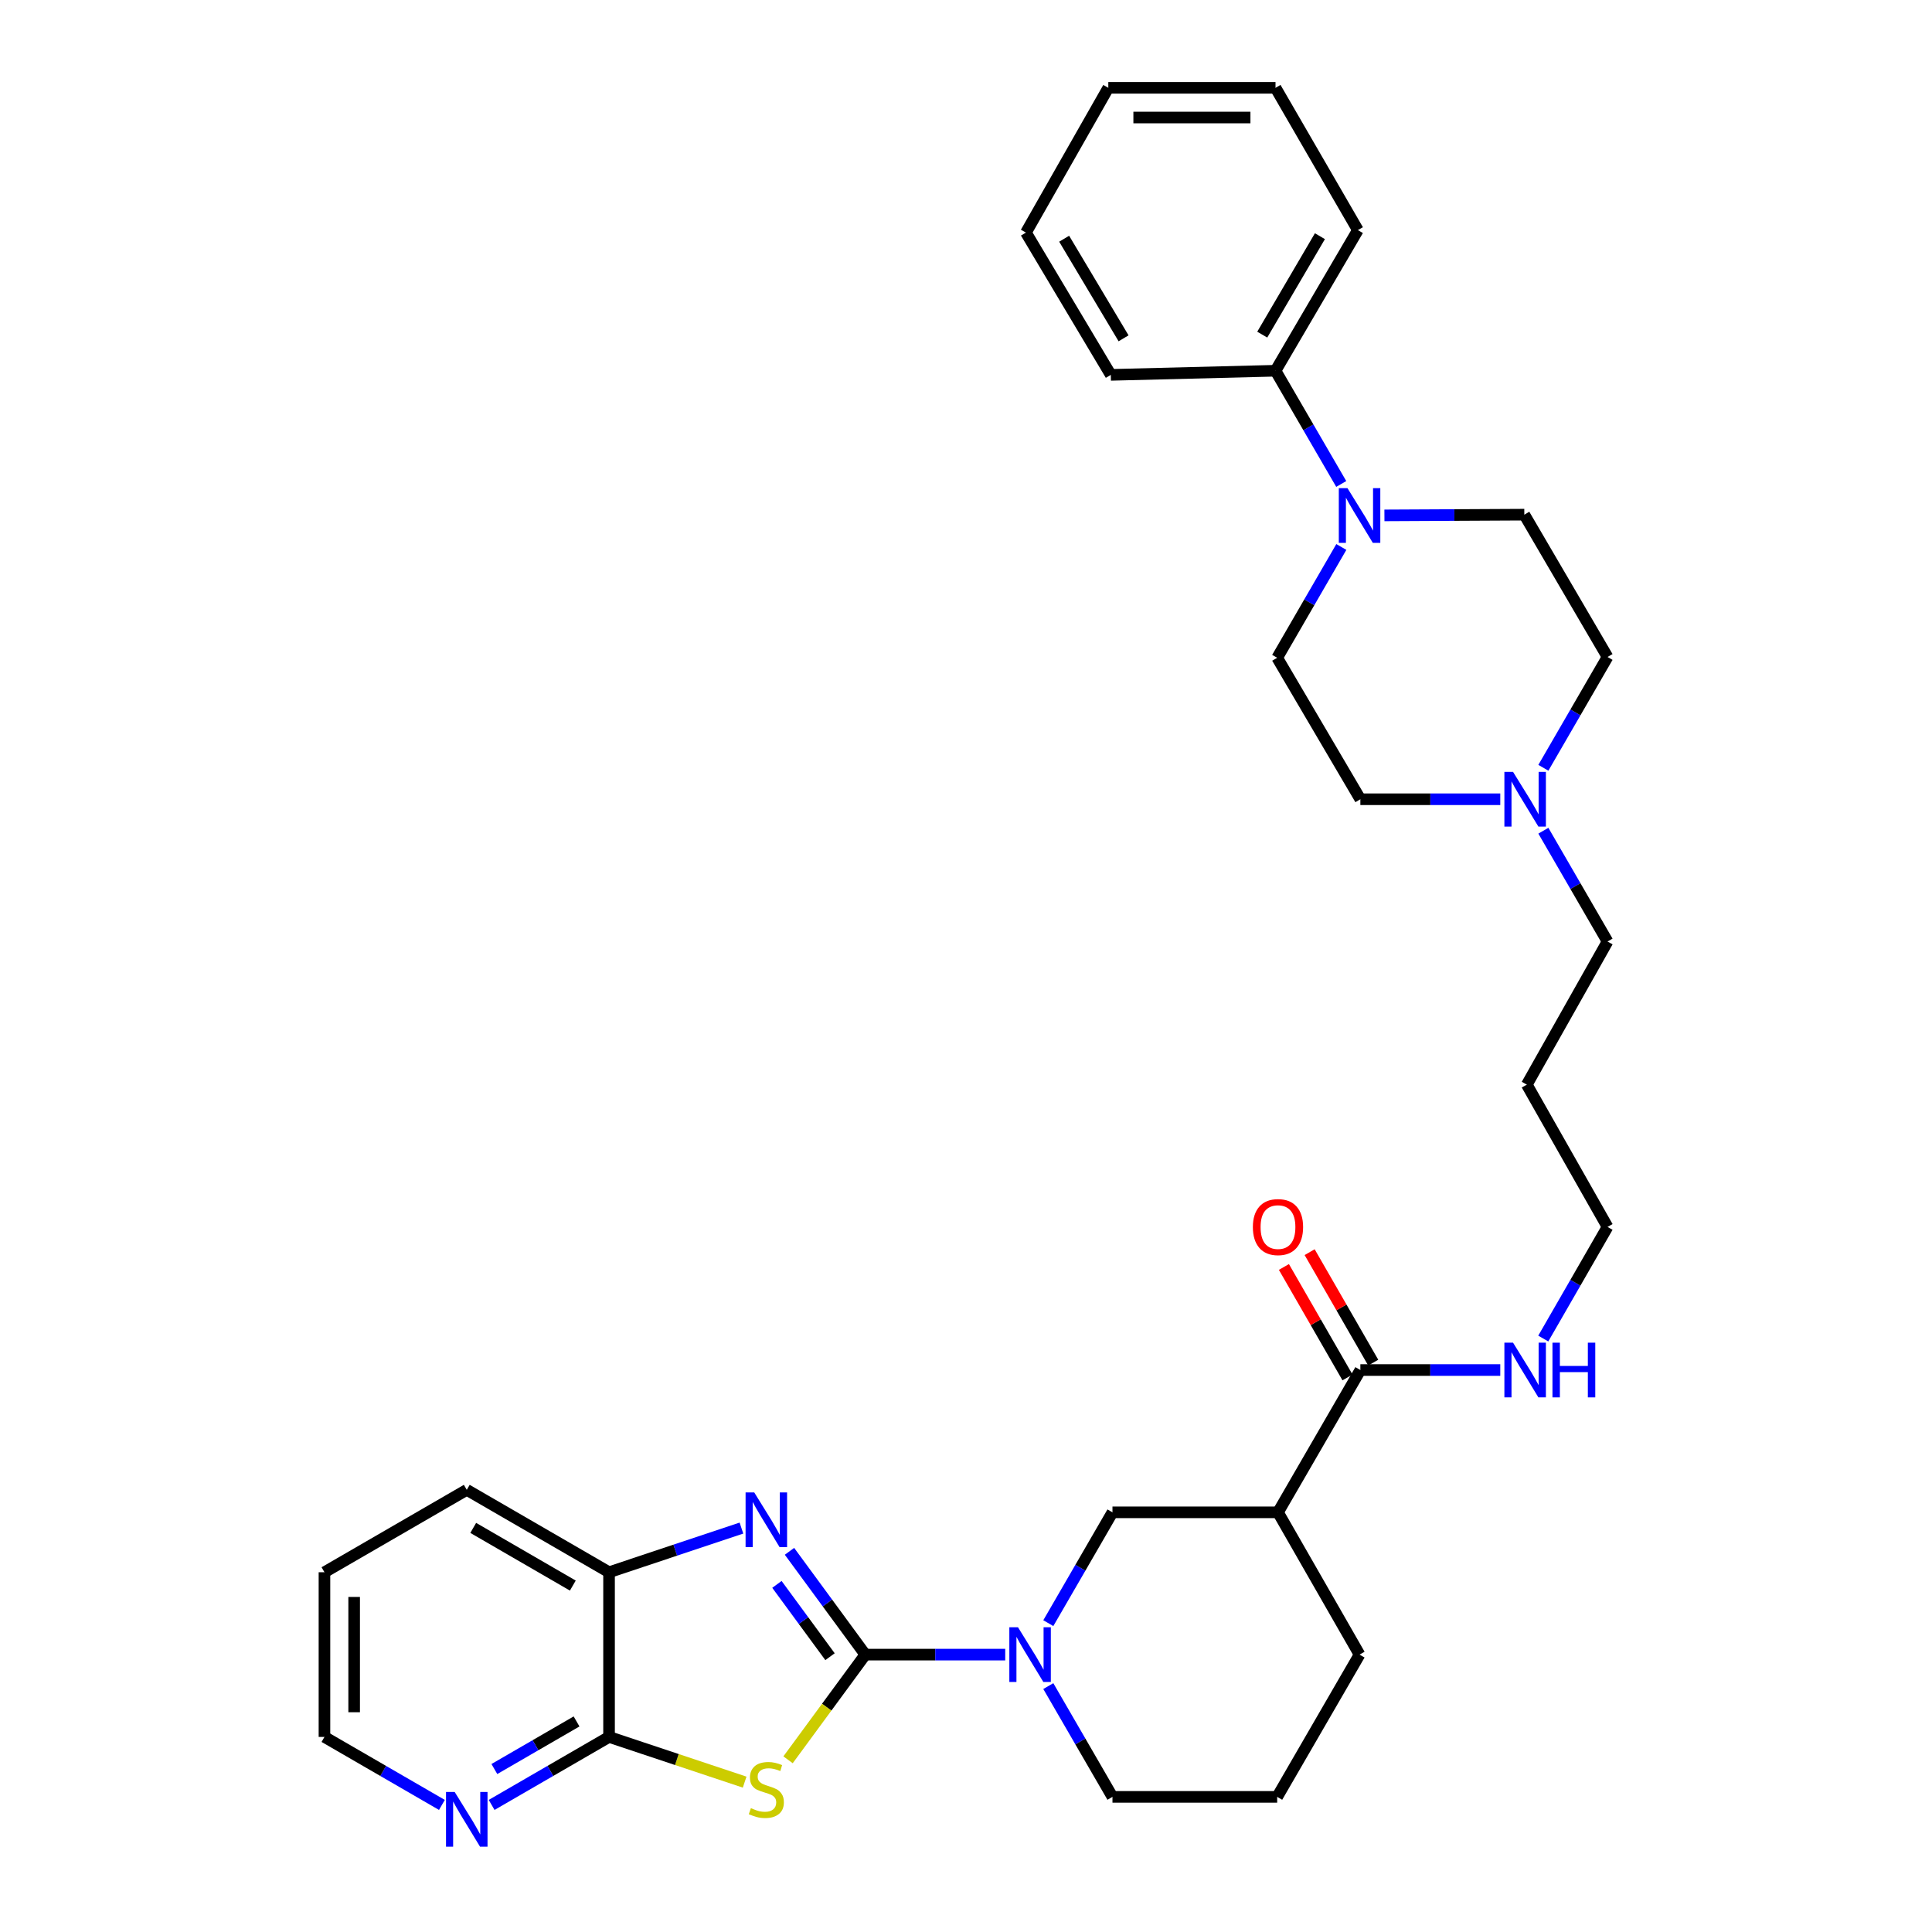 <?xml version='1.0' encoding='iso-8859-1'?>
<svg version='1.1' baseProfile='full'
              xmlns='http://www.w3.org/2000/svg'
                      xmlns:rdkit='http://www.rdkit.org/xml'
                      xmlns:xlink='http://www.w3.org/1999/xlink'
                  xml:space='preserve'
width='1000px' height='1000px' viewBox='0 0 1000 1000'>
<!-- END OF HEADER -->
<rect style='opacity:1.0;fill:#FFFFFF;stroke:none' width='1000' height='1000' x='0' y='0'> </rect>
<path class='bond-0' d='M 447.891,856.43 L 427.894,883.648' style='fill:none;fill-rule:evenodd;stroke:#000000;stroke-width:6px;stroke-linecap:butt;stroke-linejoin:miter;stroke-opacity:1' />
<path class='bond-0' d='M 427.894,883.648 L 407.897,910.866' style='fill:none;fill-rule:evenodd;stroke:#CCCC00;stroke-width:6px;stroke-linecap:butt;stroke-linejoin:miter;stroke-opacity:1' />
<path class='bond-1' d='M 447.891,856.43 L 428.265,829.697' style='fill:none;fill-rule:evenodd;stroke:#000000;stroke-width:6px;stroke-linecap:butt;stroke-linejoin:miter;stroke-opacity:1' />
<path class='bond-1' d='M 428.265,829.697 L 408.638,802.963' style='fill:none;fill-rule:evenodd;stroke:#0000FF;stroke-width:6px;stroke-linecap:butt;stroke-linejoin:miter;stroke-opacity:1' />
<path class='bond-1' d='M 429.615,857.505 L 415.876,838.792' style='fill:none;fill-rule:evenodd;stroke:#000000;stroke-width:6px;stroke-linecap:butt;stroke-linejoin:miter;stroke-opacity:1' />
<path class='bond-1' d='M 415.876,838.792 L 402.138,820.078' style='fill:none;fill-rule:evenodd;stroke:#0000FF;stroke-width:6px;stroke-linecap:butt;stroke-linejoin:miter;stroke-opacity:1' />
<path class='bond-2' d='M 447.891,856.43 L 484.095,856.43' style='fill:none;fill-rule:evenodd;stroke:#000000;stroke-width:6px;stroke-linecap:butt;stroke-linejoin:miter;stroke-opacity:1' />
<path class='bond-2' d='M 484.095,856.43 L 520.299,856.43' style='fill:none;fill-rule:evenodd;stroke:#0000FF;stroke-width:6px;stroke-linecap:butt;stroke-linejoin:miter;stroke-opacity:1' />
<path class='bond-3' d='M 385.428,922.429 L 350.335,910.732' style='fill:none;fill-rule:evenodd;stroke:#CCCC00;stroke-width:6px;stroke-linecap:butt;stroke-linejoin:miter;stroke-opacity:1' />
<path class='bond-3' d='M 350.335,910.732 L 315.242,899.035' style='fill:none;fill-rule:evenodd;stroke:#000000;stroke-width:6px;stroke-linecap:butt;stroke-linejoin:miter;stroke-opacity:1' />
<path class='bond-6' d='M 383.768,790.936 L 349.505,802.363' style='fill:none;fill-rule:evenodd;stroke:#0000FF;stroke-width:6px;stroke-linecap:butt;stroke-linejoin:miter;stroke-opacity:1' />
<path class='bond-6' d='M 349.505,802.363 L 315.242,813.79' style='fill:none;fill-rule:evenodd;stroke:#000000;stroke-width:6px;stroke-linecap:butt;stroke-linejoin:miter;stroke-opacity:1' />
<path class='bond-8' d='M 542.601,840.142 L 559.206,811.461' style='fill:none;fill-rule:evenodd;stroke:#0000FF;stroke-width:6px;stroke-linecap:butt;stroke-linejoin:miter;stroke-opacity:1' />
<path class='bond-8' d='M 559.206,811.461 L 575.811,782.779' style='fill:none;fill-rule:evenodd;stroke:#000000;stroke-width:6px;stroke-linecap:butt;stroke-linejoin:miter;stroke-opacity:1' />
<path class='bond-18' d='M 542.603,872.717 L 559.207,901.39' style='fill:none;fill-rule:evenodd;stroke:#0000FF;stroke-width:6px;stroke-linecap:butt;stroke-linejoin:miter;stroke-opacity:1' />
<path class='bond-18' d='M 559.207,901.39 L 575.811,930.063' style='fill:none;fill-rule:evenodd;stroke:#000000;stroke-width:6px;stroke-linecap:butt;stroke-linejoin:miter;stroke-opacity:1' />
<path class='bond-10' d='M 315.242,899.035 L 284.855,916.63' style='fill:none;fill-rule:evenodd;stroke:#000000;stroke-width:6px;stroke-linecap:butt;stroke-linejoin:miter;stroke-opacity:1' />
<path class='bond-10' d='M 284.855,916.63 L 254.467,934.225' style='fill:none;fill-rule:evenodd;stroke:#0000FF;stroke-width:6px;stroke-linecap:butt;stroke-linejoin:miter;stroke-opacity:1' />
<path class='bond-10' d='M 298.425,891.014 L 277.154,903.33' style='fill:none;fill-rule:evenodd;stroke:#000000;stroke-width:6px;stroke-linecap:butt;stroke-linejoin:miter;stroke-opacity:1' />
<path class='bond-10' d='M 277.154,903.33 L 255.883,915.646' style='fill:none;fill-rule:evenodd;stroke:#0000FF;stroke-width:6px;stroke-linecap:butt;stroke-linejoin:miter;stroke-opacity:1' />
<path class='bond-32' d='M 315.242,899.035 L 315.242,813.79' style='fill:none;fill-rule:evenodd;stroke:#000000;stroke-width:6px;stroke-linecap:butt;stroke-linejoin:miter;stroke-opacity:1' />
<path class='bond-4' d='M 661.483,782.779 L 575.811,782.779' style='fill:none;fill-rule:evenodd;stroke:#000000;stroke-width:6px;stroke-linecap:butt;stroke-linejoin:miter;stroke-opacity:1' />
<path class='bond-7' d='M 661.483,782.779 L 704.123,709.129' style='fill:none;fill-rule:evenodd;stroke:#000000;stroke-width:6px;stroke-linecap:butt;stroke-linejoin:miter;stroke-opacity:1' />
<path class='bond-33' d='M 661.483,782.779 L 703.704,856.43' style='fill:none;fill-rule:evenodd;stroke:#000000;stroke-width:6px;stroke-linecap:butt;stroke-linejoin:miter;stroke-opacity:1' />
<path class='bond-5' d='M 716.576,266.759 L 752.78,266.574' style='fill:none;fill-rule:evenodd;stroke:#0000FF;stroke-width:6px;stroke-linecap:butt;stroke-linejoin:miter;stroke-opacity:1' />
<path class='bond-5' d='M 752.78,266.574 L 788.984,266.389' style='fill:none;fill-rule:evenodd;stroke:#000000;stroke-width:6px;stroke-linecap:butt;stroke-linejoin:miter;stroke-opacity:1' />
<path class='bond-13' d='M 694.226,250.498 L 677.214,221.196' style='fill:none;fill-rule:evenodd;stroke:#0000FF;stroke-width:6px;stroke-linecap:butt;stroke-linejoin:miter;stroke-opacity:1' />
<path class='bond-13' d='M 677.214,221.196 L 660.202,191.893' style='fill:none;fill-rule:evenodd;stroke:#000000;stroke-width:6px;stroke-linecap:butt;stroke-linejoin:miter;stroke-opacity:1' />
<path class='bond-35' d='M 694.274,283.112 L 677.669,311.789' style='fill:none;fill-rule:evenodd;stroke:#0000FF;stroke-width:6px;stroke-linecap:butt;stroke-linejoin:miter;stroke-opacity:1' />
<path class='bond-35' d='M 677.669,311.789 L 661.065,340.466' style='fill:none;fill-rule:evenodd;stroke:#000000;stroke-width:6px;stroke-linecap:butt;stroke-linejoin:miter;stroke-opacity:1' />
<path class='bond-23' d='M 315.242,813.79 L 241.6,771.142' style='fill:none;fill-rule:evenodd;stroke:#000000;stroke-width:6px;stroke-linecap:butt;stroke-linejoin:miter;stroke-opacity:1' />
<path class='bond-23' d='M 296.493,820.692 L 244.944,790.839' style='fill:none;fill-rule:evenodd;stroke:#000000;stroke-width:6px;stroke-linecap:butt;stroke-linejoin:miter;stroke-opacity:1' />
<path class='bond-14' d='M 710.783,705.295 L 694.326,676.705' style='fill:none;fill-rule:evenodd;stroke:#000000;stroke-width:6px;stroke-linecap:butt;stroke-linejoin:miter;stroke-opacity:1' />
<path class='bond-14' d='M 694.326,676.705 L 677.869,648.115' style='fill:none;fill-rule:evenodd;stroke:#FF0000;stroke-width:6px;stroke-linecap:butt;stroke-linejoin:miter;stroke-opacity:1' />
<path class='bond-14' d='M 697.463,712.962 L 681.006,684.372' style='fill:none;fill-rule:evenodd;stroke:#000000;stroke-width:6px;stroke-linecap:butt;stroke-linejoin:miter;stroke-opacity:1' />
<path class='bond-14' d='M 681.006,684.372 L 664.549,655.782' style='fill:none;fill-rule:evenodd;stroke:#FF0000;stroke-width:6px;stroke-linecap:butt;stroke-linejoin:miter;stroke-opacity:1' />
<path class='bond-15' d='M 704.123,709.129 L 740.331,709.129' style='fill:none;fill-rule:evenodd;stroke:#000000;stroke-width:6px;stroke-linecap:butt;stroke-linejoin:miter;stroke-opacity:1' />
<path class='bond-15' d='M 740.331,709.129 L 776.539,709.129' style='fill:none;fill-rule:evenodd;stroke:#0000FF;stroke-width:6px;stroke-linecap:butt;stroke-linejoin:miter;stroke-opacity:1' />
<path class='bond-9' d='M 798.843,429.978 L 815.451,458.655' style='fill:none;fill-rule:evenodd;stroke:#0000FF;stroke-width:6px;stroke-linecap:butt;stroke-linejoin:miter;stroke-opacity:1' />
<path class='bond-9' d='M 815.451,458.655 L 832.059,487.332' style='fill:none;fill-rule:evenodd;stroke:#000000;stroke-width:6px;stroke-linecap:butt;stroke-linejoin:miter;stroke-opacity:1' />
<path class='bond-16' d='M 776.539,413.69 L 740.331,413.69' style='fill:none;fill-rule:evenodd;stroke:#0000FF;stroke-width:6px;stroke-linecap:butt;stroke-linejoin:miter;stroke-opacity:1' />
<path class='bond-16' d='M 740.331,413.69 L 704.123,413.69' style='fill:none;fill-rule:evenodd;stroke:#000000;stroke-width:6px;stroke-linecap:butt;stroke-linejoin:miter;stroke-opacity:1' />
<path class='bond-17' d='M 798.843,397.403 L 815.451,368.725' style='fill:none;fill-rule:evenodd;stroke:#0000FF;stroke-width:6px;stroke-linecap:butt;stroke-linejoin:miter;stroke-opacity:1' />
<path class='bond-17' d='M 815.451,368.725 L 832.059,340.048' style='fill:none;fill-rule:evenodd;stroke:#000000;stroke-width:6px;stroke-linecap:butt;stroke-linejoin:miter;stroke-opacity:1' />
<path class='bond-24' d='M 228.732,934.226 L 198.336,916.631' style='fill:none;fill-rule:evenodd;stroke:#0000FF;stroke-width:6px;stroke-linecap:butt;stroke-linejoin:miter;stroke-opacity:1' />
<path class='bond-24' d='M 198.336,916.631 L 167.941,899.035' style='fill:none;fill-rule:evenodd;stroke:#000000;stroke-width:6px;stroke-linecap:butt;stroke-linejoin:miter;stroke-opacity:1' />
<path class='bond-11' d='M 661.065,340.466 L 704.123,413.69' style='fill:none;fill-rule:evenodd;stroke:#000000;stroke-width:6px;stroke-linecap:butt;stroke-linejoin:miter;stroke-opacity:1' />
<path class='bond-12' d='M 788.984,266.389 L 832.059,340.048' style='fill:none;fill-rule:evenodd;stroke:#000000;stroke-width:6px;stroke-linecap:butt;stroke-linejoin:miter;stroke-opacity:1' />
<path class='bond-26' d='M 660.202,191.893 L 702.842,119.105' style='fill:none;fill-rule:evenodd;stroke:#000000;stroke-width:6px;stroke-linecap:butt;stroke-linejoin:miter;stroke-opacity:1' />
<path class='bond-26' d='M 653.337,173.207 L 683.185,122.255' style='fill:none;fill-rule:evenodd;stroke:#000000;stroke-width:6px;stroke-linecap:butt;stroke-linejoin:miter;stroke-opacity:1' />
<path class='bond-27' d='M 660.202,191.893 L 574.948,194.036' style='fill:none;fill-rule:evenodd;stroke:#000000;stroke-width:6px;stroke-linecap:butt;stroke-linejoin:miter;stroke-opacity:1' />
<path class='bond-25' d='M 798.793,692.832 L 815.426,663.942' style='fill:none;fill-rule:evenodd;stroke:#0000FF;stroke-width:6px;stroke-linecap:butt;stroke-linejoin:miter;stroke-opacity:1' />
<path class='bond-25' d='M 815.426,663.942 L 832.059,635.051' style='fill:none;fill-rule:evenodd;stroke:#000000;stroke-width:6px;stroke-linecap:butt;stroke-linejoin:miter;stroke-opacity:1' />
<path class='bond-22' d='M 575.811,930.063 L 661.065,930.063' style='fill:none;fill-rule:evenodd;stroke:#000000;stroke-width:6px;stroke-linecap:butt;stroke-linejoin:miter;stroke-opacity:1' />
<path class='bond-19' d='M 703.704,856.43 L 661.065,930.063' style='fill:none;fill-rule:evenodd;stroke:#000000;stroke-width:6px;stroke-linecap:butt;stroke-linejoin:miter;stroke-opacity:1' />
<path class='bond-20' d='M 832.059,487.332 L 790.273,561.409' style='fill:none;fill-rule:evenodd;stroke:#000000;stroke-width:6px;stroke-linecap:butt;stroke-linejoin:miter;stroke-opacity:1' />
<path class='bond-21' d='M 790.273,561.409 L 832.059,635.051' style='fill:none;fill-rule:evenodd;stroke:#000000;stroke-width:6px;stroke-linecap:butt;stroke-linejoin:miter;stroke-opacity:1' />
<path class='bond-28' d='M 241.6,771.142 L 167.941,813.79' style='fill:none;fill-rule:evenodd;stroke:#000000;stroke-width:6px;stroke-linecap:butt;stroke-linejoin:miter;stroke-opacity:1' />
<path class='bond-34' d='M 167.941,899.035 L 167.941,813.79' style='fill:none;fill-rule:evenodd;stroke:#000000;stroke-width:6px;stroke-linecap:butt;stroke-linejoin:miter;stroke-opacity:1' />
<path class='bond-34' d='M 183.31,886.249 L 183.31,826.577' style='fill:none;fill-rule:evenodd;stroke:#000000;stroke-width:6px;stroke-linecap:butt;stroke-linejoin:miter;stroke-opacity:1' />
<path class='bond-30' d='M 702.842,119.105 L 660.202,45.455' style='fill:none;fill-rule:evenodd;stroke:#000000;stroke-width:6px;stroke-linecap:butt;stroke-linejoin:miter;stroke-opacity:1' />
<path class='bond-29' d='M 574.948,194.036 L 531.019,120.386' style='fill:none;fill-rule:evenodd;stroke:#000000;stroke-width:6px;stroke-linecap:butt;stroke-linejoin:miter;stroke-opacity:1' />
<path class='bond-29' d='M 581.558,175.116 L 550.808,123.561' style='fill:none;fill-rule:evenodd;stroke:#000000;stroke-width:6px;stroke-linecap:butt;stroke-linejoin:miter;stroke-opacity:1' />
<path class='bond-31' d='M 531.019,120.386 L 573.659,45.455' style='fill:none;fill-rule:evenodd;stroke:#000000;stroke-width:6px;stroke-linecap:butt;stroke-linejoin:miter;stroke-opacity:1' />
<path class='bond-36' d='M 660.202,45.455 L 573.659,45.455' style='fill:none;fill-rule:evenodd;stroke:#000000;stroke-width:6px;stroke-linecap:butt;stroke-linejoin:miter;stroke-opacity:1' />
<path class='bond-36' d='M 647.221,60.823 L 586.641,60.823' style='fill:none;fill-rule:evenodd;stroke:#000000;stroke-width:6px;stroke-linecap:butt;stroke-linejoin:miter;stroke-opacity:1' />
<path  class='atom-1' d='M 388.654 935.89
Q 388.974 936.01, 390.294 936.57
Q 391.614 937.13, 393.054 937.49
Q 394.534 937.81, 395.974 937.81
Q 398.654 937.81, 400.214 936.53
Q 401.774 935.21, 401.774 932.93
Q 401.774 931.37, 400.974 930.41
Q 400.214 929.45, 399.014 928.93
Q 397.814 928.41, 395.814 927.81
Q 393.294 927.05, 391.774 926.33
Q 390.294 925.61, 389.214 924.09
Q 388.174 922.57, 388.174 920.01
Q 388.174 916.45, 390.574 914.25
Q 393.014 912.05, 397.814 912.05
Q 401.094 912.05, 404.814 913.61
L 403.894 916.69
Q 400.494 915.29, 397.934 915.29
Q 395.174 915.29, 393.654 916.45
Q 392.134 917.57, 392.174 919.53
Q 392.174 921.05, 392.934 921.97
Q 393.734 922.89, 394.854 923.41
Q 396.014 923.93, 397.934 924.53
Q 400.494 925.33, 402.014 926.13
Q 403.534 926.93, 404.614 928.57
Q 405.734 930.17, 405.734 932.93
Q 405.734 936.85, 403.094 938.97
Q 400.494 941.05, 396.134 941.05
Q 393.614 941.05, 391.694 940.49
Q 389.814 939.97, 387.574 939.05
L 388.654 935.89
' fill='#CCCC00'/>
<path  class='atom-2' d='M 390.394 772.479
L 399.674 787.479
Q 400.594 788.959, 402.074 791.639
Q 403.554 794.319, 403.634 794.479
L 403.634 772.479
L 407.394 772.479
L 407.394 800.799
L 403.514 800.799
L 393.554 784.399
Q 392.394 782.479, 391.154 780.279
Q 389.954 778.079, 389.594 777.399
L 389.594 800.799
L 385.914 800.799
L 385.914 772.479
L 390.394 772.479
' fill='#0000FF'/>
<path  class='atom-3' d='M 526.911 842.27
L 536.191 857.27
Q 537.111 858.75, 538.591 861.43
Q 540.071 864.11, 540.151 864.27
L 540.151 842.27
L 543.911 842.27
L 543.911 870.59
L 540.031 870.59
L 530.071 854.19
Q 528.911 852.27, 527.671 850.07
Q 526.471 847.87, 526.111 847.19
L 526.111 870.59
L 522.431 870.59
L 522.431 842.27
L 526.911 842.27
' fill='#0000FF'/>
<path  class='atom-6' d='M 697.444 252.664
L 706.724 267.664
Q 707.644 269.144, 709.124 271.824
Q 710.604 274.504, 710.684 274.664
L 710.684 252.664
L 714.444 252.664
L 714.444 280.984
L 710.564 280.984
L 700.604 264.584
Q 699.444 262.664, 698.204 260.464
Q 697.004 258.264, 696.644 257.584
L 696.644 280.984
L 692.964 280.984
L 692.964 252.664
L 697.444 252.664
' fill='#0000FF'/>
<path  class='atom-10' d='M 783.151 399.53
L 792.431 414.53
Q 793.351 416.01, 794.831 418.69
Q 796.311 421.37, 796.391 421.53
L 796.391 399.53
L 800.151 399.53
L 800.151 427.85
L 796.271 427.85
L 786.311 411.45
Q 785.151 409.53, 783.911 407.33
Q 782.711 405.13, 782.351 404.45
L 782.351 427.85
L 778.671 427.85
L 778.671 399.53
L 783.151 399.53
' fill='#0000FF'/>
<path  class='atom-11' d='M 235.34 927.515
L 244.62 942.515
Q 245.54 943.995, 247.02 946.675
Q 248.5 949.355, 248.58 949.515
L 248.58 927.515
L 252.34 927.515
L 252.34 955.835
L 248.46 955.835
L 238.5 939.435
Q 237.34 937.515, 236.1 935.315
Q 234.9 933.115, 234.54 932.435
L 234.54 955.835
L 230.86 955.835
L 230.86 927.515
L 235.34 927.515
' fill='#0000FF'/>
<path  class='atom-15' d='M 648.483 635.131
Q 648.483 628.331, 651.843 624.531
Q 655.203 620.731, 661.483 620.731
Q 667.763 620.731, 671.123 624.531
Q 674.483 628.331, 674.483 635.131
Q 674.483 642.011, 671.083 645.931
Q 667.683 649.811, 661.483 649.811
Q 655.243 649.811, 651.843 645.931
Q 648.483 642.051, 648.483 635.131
M 661.483 646.611
Q 665.803 646.611, 668.123 643.731
Q 670.483 640.811, 670.483 635.131
Q 670.483 629.571, 668.123 626.771
Q 665.803 623.931, 661.483 623.931
Q 657.163 623.931, 654.803 626.731
Q 652.483 629.531, 652.483 635.131
Q 652.483 640.851, 654.803 643.731
Q 657.163 646.611, 661.483 646.611
' fill='#FF0000'/>
<path  class='atom-16' d='M 783.151 694.969
L 792.431 709.969
Q 793.351 711.449, 794.831 714.129
Q 796.311 716.809, 796.391 716.969
L 796.391 694.969
L 800.151 694.969
L 800.151 723.289
L 796.271 723.289
L 786.311 706.889
Q 785.151 704.969, 783.911 702.769
Q 782.711 700.569, 782.351 699.889
L 782.351 723.289
L 778.671 723.289
L 778.671 694.969
L 783.151 694.969
' fill='#0000FF'/>
<path  class='atom-16' d='M 803.551 694.969
L 807.391 694.969
L 807.391 707.009
L 821.871 707.009
L 821.871 694.969
L 825.711 694.969
L 825.711 723.289
L 821.871 723.289
L 821.871 710.209
L 807.391 710.209
L 807.391 723.289
L 803.551 723.289
L 803.551 694.969
' fill='#0000FF'/>
</svg>
